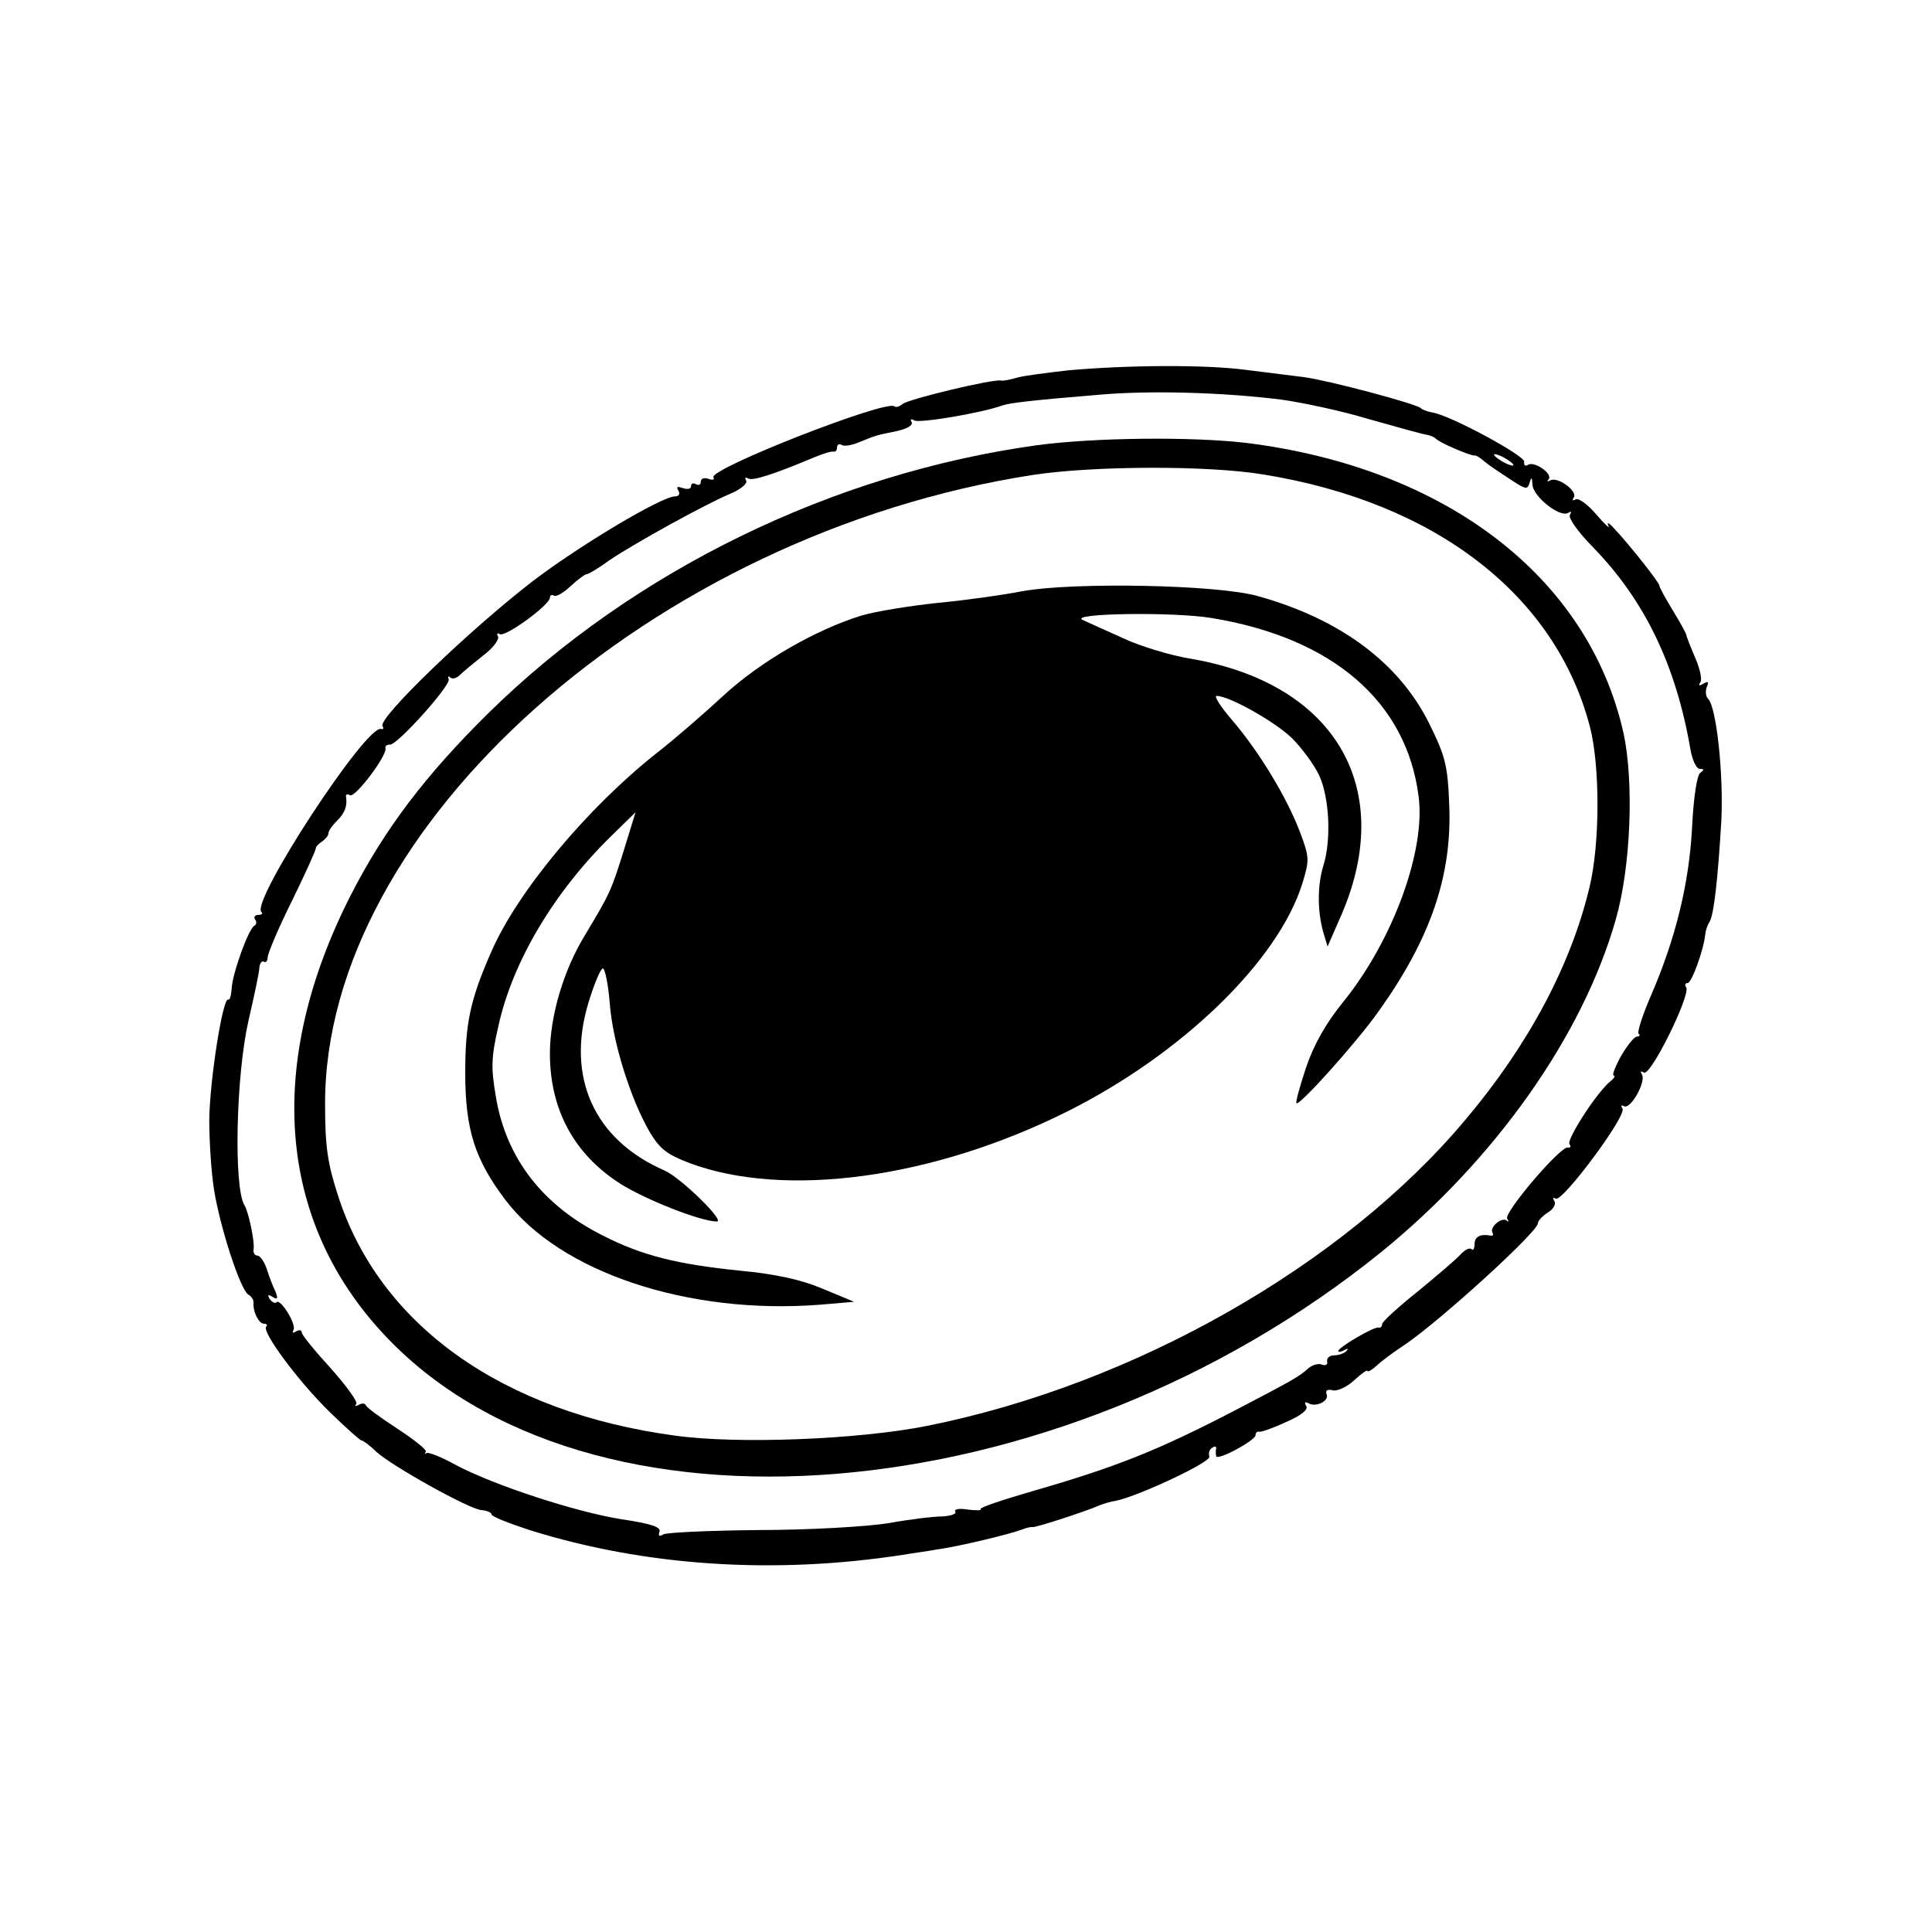 <?xml version="1.0" standalone="no"?>
<!DOCTYPE svg PUBLIC "-//W3C//DTD SVG 20010904//EN"
 "http://www.w3.org/TR/2001/REC-SVG-20010904/DTD/svg10.dtd">
<svg version="1.0" xmlns="http://www.w3.org/2000/svg"
 width="397pt" height="397pt" viewBox="0 0 397 397"
 preserveAspectRatio="xMidYMid meet">
<g transform="translate(0,397) scale(0.1,-0.1)"
fill="#000000" stroke="none">
<path d="M2195 3209 c-44 -5 -91 -11 -105 -15 -14 -4 -28 -7 -33 -6 -15 4
-190 -38 -202 -48 -6 -5 -14 -8 -17 -5 -15 15 -383 -129 -372 -146 3 -5 -2 -6
-10 -3 -9 3 -16 1 -16 -6 0 -6 -4 -8 -10 -5 -5 3 -10 2 -10 -4 0 -6 -7 -7 -17
-4 -11 4 -14 3 -9 -5 4 -7 1 -12 -7 -12 -27 0 -195 -100 -292 -174 -130 -100
-319 -282 -309 -298 3 -5 2 -7 -3 -6 -30 10 -268 -354 -246 -376 4 -3 1 -6 -6
-6 -7 0 -10 -4 -7 -9 4 -5 3 -11 -1 -13 -12 -5 -46 -100 -47 -130 -1 -14 -4
-24 -7 -22 -11 6 -38 -165 -39 -247 0 -43 4 -108 10 -145 13 -79 54 -204 70
-214 7 -4 11 -11 11 -16 -2 -19 11 -44 21 -44 6 0 8 -3 5 -6 -10 -10 67 -114
132 -177 32 -31 61 -57 64 -57 3 0 17 -10 30 -23 33 -30 191 -118 216 -120 12
-1 21 -5 21 -9 0 -4 35 -18 78 -32 236 -74 501 -92 767 -51 17 3 48 7 70 11
45 6 152 32 175 41 8 3 18 6 22 5 6 -1 106 31 138 45 8 3 23 8 33 9 47 10 197
80 192 91 -2 7 0 15 6 18 5 4 9 3 8 -2 -1 -4 -1 -11 0 -15 1 -11 81 32 81 43
0 5 3 8 8 7 4 -1 29 8 55 20 32 14 46 26 41 33 -4 7 -3 9 4 6 15 -10 44 4 38
18 -3 8 2 11 13 8 9 -2 29 7 44 21 15 14 27 22 27 19 0 -3 8 1 18 10 9 9 36
29 59 44 76 52 273 232 273 249 0 5 9 15 20 22 12 7 18 18 14 24 -4 6 -3 8 3
5 13 -8 146 170 137 185 -4 6 -3 8 3 5 13 -8 46 50 37 65 -4 7 -3 8 4 4 14 -8
96 159 87 175 -4 5 -2 9 3 9 8 0 33 68 36 100 1 9 5 20 9 26 9 15 17 89 24
206 5 97 -10 235 -27 252 -5 5 -6 15 -3 24 5 11 3 13 -7 7 -8 -5 -11 -4 -6 3
4 6 -1 28 -10 49 -9 21 -18 43 -19 49 -2 6 -15 29 -29 52 -14 23 -26 45 -26
48 0 7 -62 85 -94 119 -10 11 -15 13 -11 5 4 -8 -7 2 -25 23 -17 20 -36 34
-42 31 -6 -4 -8 -2 -4 4 8 13 -33 43 -48 35 -6 -3 -8 -3 -4 2 10 11 -29 38
-42 30 -6 -4 -9 -1 -8 6 3 12 -151 95 -187 101 -11 2 -22 6 -25 9 -8 9 -189
57 -240 64 -25 3 -79 10 -120 15 -83 11 -243 10 -365 -1z m437 -60 c43 -6 124
-23 180 -40 57 -16 110 -31 118 -32 8 -1 17 -5 20 -8 6 -8 72 -36 80 -35 3 1
12 -5 20 -12 8 -7 32 -23 52 -36 33 -22 37 -23 41 -8 4 13 5 12 6 -4 1 -24 56
-68 73 -58 7 4 8 3 4 -4 -4 -6 16 -34 45 -64 108 -110 173 -244 203 -420 4
-21 12 -38 19 -38 9 0 9 -2 1 -8 -7 -4 -14 -51 -17 -112 -6 -114 -33 -227 -85
-347 -17 -39 -28 -74 -25 -77 4 -3 2 -6 -3 -6 -6 0 -20 -18 -33 -40 -12 -22
-19 -40 -15 -40 4 0 1 -6 -7 -12 -28 -23 -90 -119 -84 -129 4 -5 2 -8 -3 -7
-15 4 -132 -134 -125 -146 4 -6 3 -8 -1 -4 -10 8 -36 -14 -29 -25 2 -4 1 -7
-4 -6 -21 4 -33 -2 -33 -18 0 -9 -3 -13 -6 -10 -4 4 -14 -1 -23 -11 -9 -10
-49 -44 -88 -76 -40 -32 -73 -62 -73 -67 0 -5 -3 -8 -7 -7 -9 3 -83 -41 -83
-48 0 -3 6 -2 13 2 7 4 8 3 4 -2 -5 -5 -16 -9 -25 -9 -9 0 -16 -5 -15 -12 2
-7 -3 -10 -11 -7 -7 3 -20 -1 -28 -8 -17 -16 -33 -25 -150 -86 -160 -83 -243
-116 -416 -166 -62 -18 -110 -34 -107 -37 3 -3 -9 -3 -26 -1 -18 3 -29 1 -26
-4 3 -5 -9 -9 -26 -10 -18 0 -68 -6 -112 -14 -44 -7 -163 -14 -265 -14 -102
-1 -191 -5 -197 -9 -8 -5 -11 -3 -8 5 4 10 -16 17 -77 26 -95 15 -263 70 -342
112 -29 16 -56 27 -60 24 -3 -2 -4 -1 -1 3 3 3 -23 24 -58 47 -34 22 -64 44
-65 48 -2 5 -9 5 -15 1 -7 -3 -9 -3 -5 2 4 4 -20 37 -52 73 -33 36 -60 69 -60
74 0 5 -5 6 -12 2 -6 -4 -8 -3 -5 3 7 11 -27 66 -35 57 -3 -3 -9 0 -14 7 -5 8
-3 10 6 4 10 -6 12 -4 6 11 -5 10 -13 31 -18 47 -5 15 -14 27 -19 27 -6 0 -9
6 -8 13 3 13 -10 77 -19 91 -22 38 -17 264 8 376 12 52 23 103 23 112 1 9 5
14 9 12 4 -3 8 1 8 9 0 7 22 60 50 116 27 55 49 104 49 108 0 3 5 9 13 14 7 5
13 12 13 17 0 5 8 16 18 26 16 16 21 30 18 49 -1 5 3 6 8 3 10 -7 78 83 73 97
-1 4 3 7 10 7 15 0 124 121 120 134 -2 6 -1 8 3 4 4 -4 13 -2 20 5 7 7 29 25
49 41 20 15 33 33 29 39 -3 5 -1 7 4 4 11 -7 103 60 103 75 0 5 4 7 8 4 5 -3
20 6 35 20 14 13 29 24 32 24 4 0 26 13 49 30 51 34 195 114 248 136 21 9 35
21 31 27 -3 5 -2 7 4 4 9 -6 52 8 138 44 17 7 33 12 38 11 4 -1 7 3 7 9 0 5 4
8 9 5 5 -4 22 -1 38 6 35 14 31 13 75 22 22 5 35 12 31 19 -3 6 -1 7 6 3 10
-6 137 15 181 31 16 5 54 10 200 22 103 9 251 5 372 -10z m478 -135 c0 -2 -9
0 -20 6 -11 6 -20 13 -20 16 0 2 9 0 20 -6 11 -6 20 -13 20 -16z"/>
<path d="M2130 3055 c-419 -58 -829 -258 -1126 -550 -129 -127 -214 -239 -283
-374 -175 -343 -152 -666 66 -901 418 -452 1383 -373 2051 167 234 190 414
444 482 683 31 107 38 283 16 384 -72 320 -365 545 -776 596 -112 13 -312 11
-430 -5z m466 -60 c353 -57 600 -247 671 -518 21 -81 21 -241 -1 -331 -38
-159 -125 -323 -254 -476 -251 -300 -682 -545 -1107 -630 -140 -28 -389 -38
-518 -20 -356 48 -608 228 -693 495 -21 65 -26 100 -26 185 -2 572 674 1173
1454 1294 124 19 360 20 474 1z"/>
<path d="M2100 2755 c-41 -8 -120 -19 -175 -24 -55 -6 -125 -17 -155 -26 -94
-29 -207 -94 -283 -164 -40 -37 -101 -90 -137 -118 -142 -112 -287 -285 -341
-410 -43 -98 -53 -146 -53 -248 0 -116 20 -178 82 -260 113 -150 377 -237 647
-216 l70 6 -65 27 c-45 19 -97 30 -170 37 -128 13 -201 31 -281 72 -124 62
-199 159 -220 285 -10 59 -10 80 5 145 29 133 115 277 233 392 l49 48 -24 -78
c-26 -83 -28 -88 -79 -173 -45 -73 -73 -168 -73 -245 0 -114 49 -206 144 -267
52 -33 166 -78 199 -78 18 0 -75 91 -108 105 -144 63 -202 191 -156 344 12 39
25 71 30 71 4 0 11 -33 14 -72 6 -80 43 -197 82 -264 21 -35 35 -46 82 -64
196 -73 500 -32 776 106 236 118 433 309 483 468 15 49 15 54 -5 107 -27 71
-84 165 -139 229 -24 28 -38 50 -32 50 26 0 120 -53 155 -87 20 -20 46 -55 56
-77 21 -46 25 -133 8 -186 -12 -40 -12 -92 0 -135 l9 -30 24 55 c120 265 -4
484 -303 536 -44 7 -109 27 -142 43 -34 15 -71 32 -82 37 -31 14 188 17 265 4
249 -41 400 -172 425 -366 15 -112 -53 -297 -155 -423 -35 -43 -60 -87 -76
-134 -13 -39 -22 -72 -20 -74 6 -6 123 124 169 189 107 150 151 279 145 424
-3 81 -8 100 -41 167 -62 125 -183 215 -352 262 -84 24 -382 29 -485 10z"/>
</g>
</svg>

